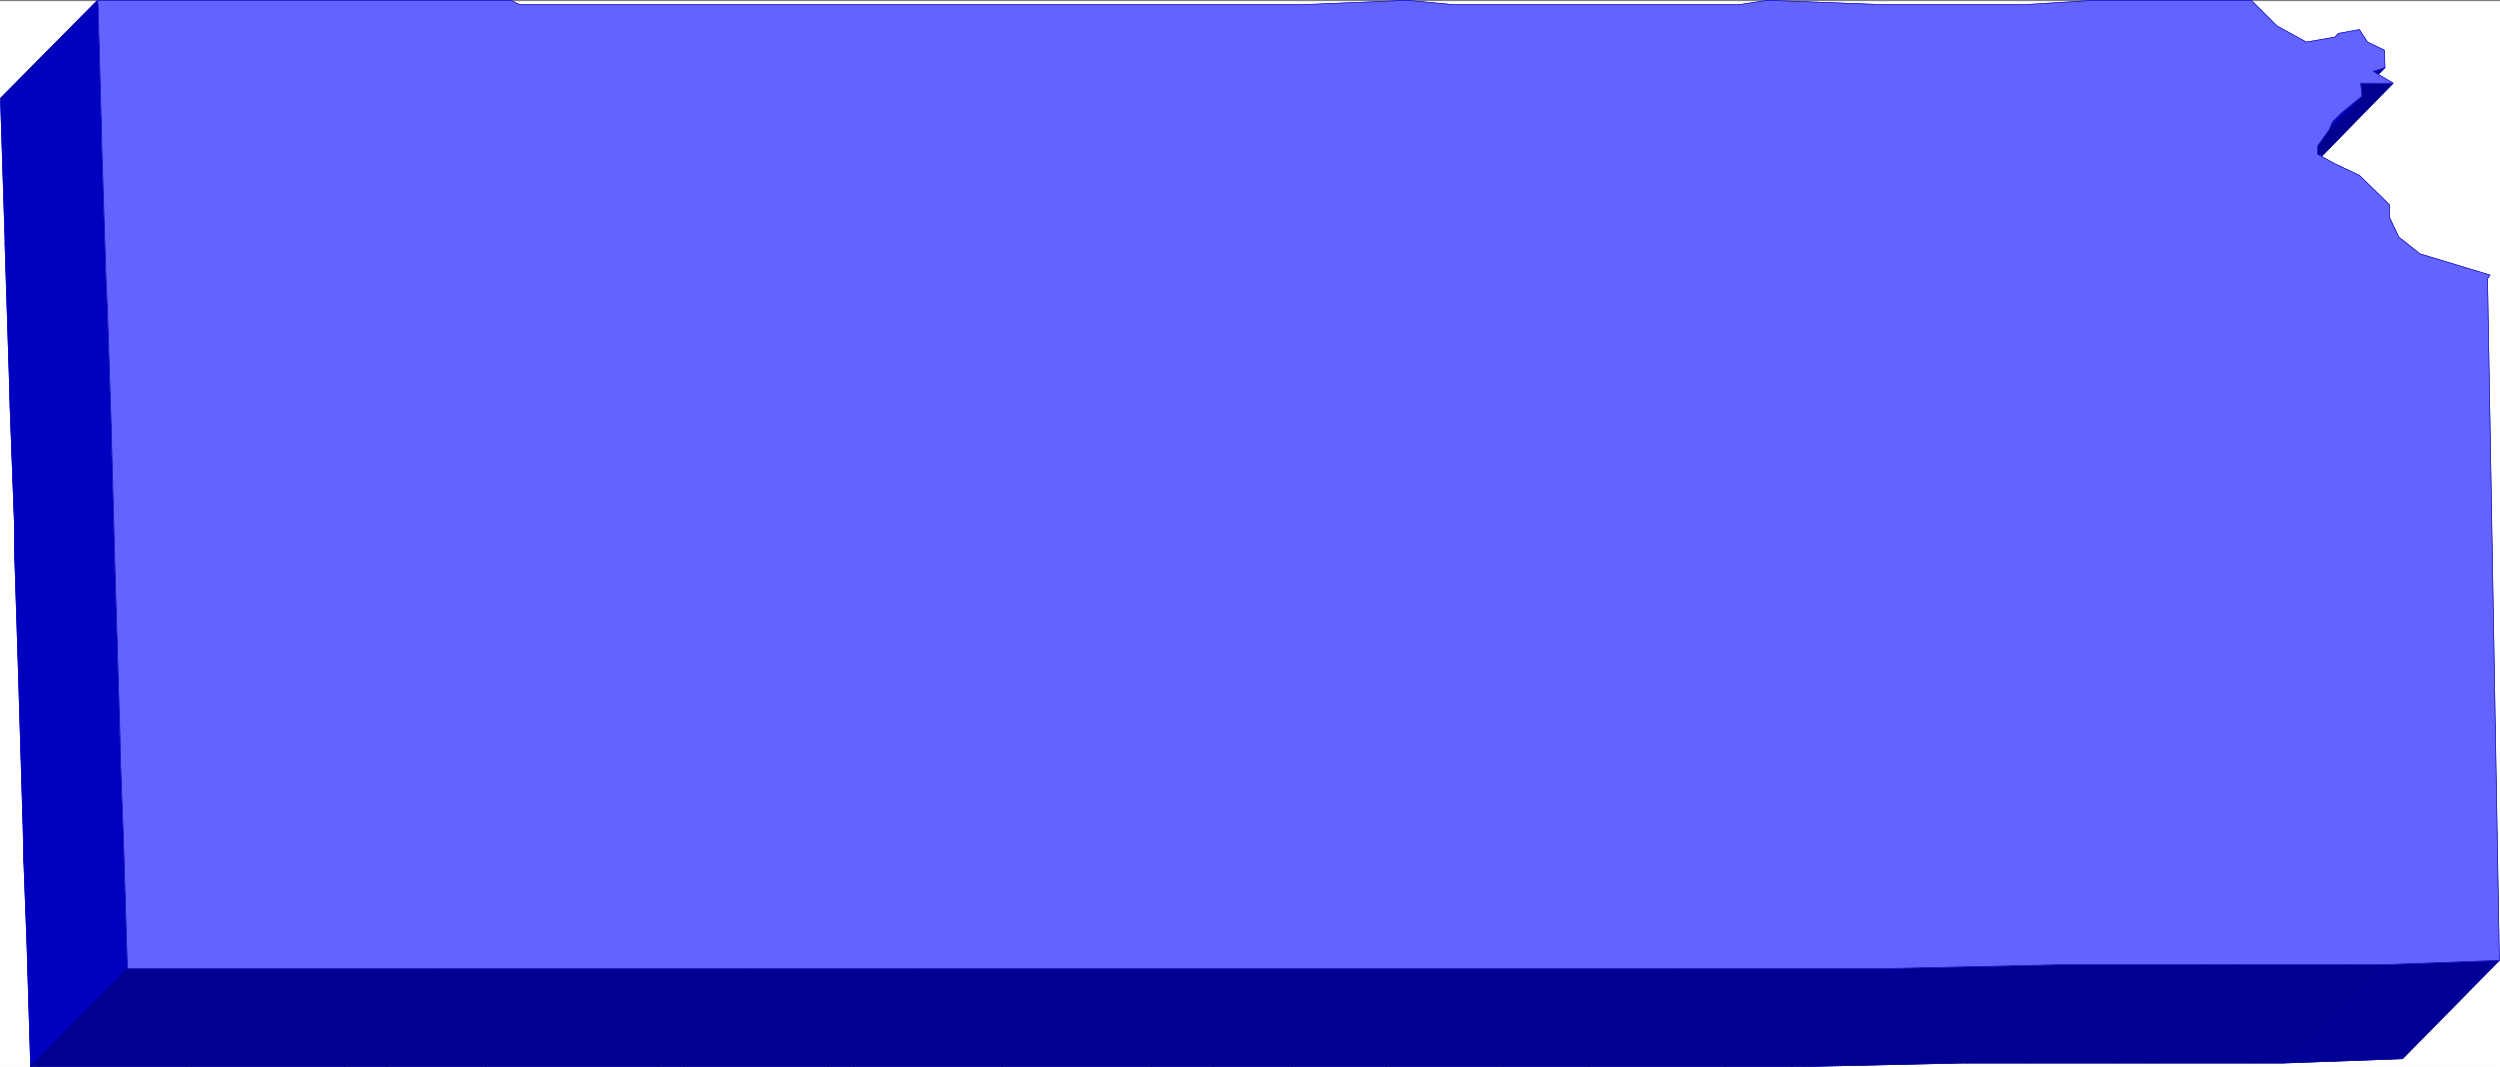 <svg width="3996.021" height="1705.256" viewBox="0 0 2997.016 1278.942" xmlns="http://www.w3.org/2000/svg"><rect x="0" y="0" width="2997.016" height="1278.942" fill="#808080" stroke="none"/><defs><clipPath id="a"><path d="M0 0h2998v1277.34H0Zm0 0"/></clipPath><clipPath id="b"><path d="M0 0h2997v1277.34H0Zm0 0"/></clipPath><clipPath id="c"><path d="M2147 1154h320v123.34h-320zm0 0"/></clipPath><clipPath id="d"><path d="M2146 1154h322v123.34h-322zm0 0"/></clipPath><clipPath id="e"><path d="M2067 1159h197v118.34h-197zm0 0"/></clipPath><clipPath id="f"><path d="M2067 1158h198v119.34h-198zm0 0"/></clipPath><clipPath id="g"><path d="M1903 1159h282v118.34h-282zm0 0"/></clipPath><clipPath id="h"><path d="M1903 1158h283v119.34h-283zm0 0"/></clipPath><clipPath id="i"><path d="M1794 1159h227v118.34h-227zm0 0"/></clipPath><clipPath id="j"><path d="M1793 1158h229v119.34h-229zm0 0"/></clipPath><clipPath id="k"><path d="M1661 1159h251v118.34h-251zm0 0"/></clipPath><clipPath id="l"><path d="M1660 1158h252v119.34h-252zm0 0"/></clipPath><clipPath id="m"><path d="M1547 1159h231v118.34h-231zm0 0"/></clipPath><clipPath id="n"><path d="M1547 1158h232v119.34h-232zm0 0"/></clipPath><clipPath id="o"><path d="M1453 1159h212v118.34h-212zm0 0"/></clipPath><clipPath id="p"><path d="M1453 1158h212v119.34h-212zm0 0"/></clipPath><clipPath id="q"><path d="M1379 1159h191v118.34h-191zm0 0"/></clipPath><clipPath id="r"><path d="M1378 1158h193v119.34h-193zm0 0"/></clipPath><clipPath id="s"><path d="M1201 1159h296v118.34h-296zm0 0"/></clipPath><clipPath id="t"><path d="M1200 1158h297v119.34h-297zm0 0"/></clipPath><clipPath id="u"><path d="M1023 1159h295v118.34h-295zm0 0"/></clipPath><clipPath id="v"><path d="M1022 1158h296v119.34h-296zm0 0"/></clipPath><clipPath id="w"><path d="M992 1159h148v118.34H992Zm0 0"/></clipPath><clipPath id="x"><path d="M991 1158h150v119.34H991Zm0 0"/></clipPath><clipPath id="y"><path d="M819 1159h290v118.34H819Zm0 0"/></clipPath><clipPath id="z"><path d="M819 1158h291v119.34H819Zm0 0"/></clipPath><clipPath id="A"><path d="M789 1159h147v118.34H789Zm0 0"/></clipPath><clipPath id="B"><path d="M789 1158h148v119.34H789Zm0 0"/></clipPath><clipPath id="C"><path d="M582 1159h324v118.34H582Zm0 0"/></clipPath><clipPath id="D"><path d="M581 1158h326v119.34H581Zm0 0"/></clipPath><clipPath id="E"><path d="M463 1159h236v118.34H463Zm0 0"/></clipPath><clipPath id="F"><path d="M462 1158h237v119.34H462Zm0 0"/></clipPath><clipPath id="G"><path d="M412 1159h168v118.34H412Zm0 0"/></clipPath><clipPath id="H"><path d="M412 1158h168v119.34H412Zm0 0"/></clipPath><clipPath id="I"><path d="M224 1159h305v118.34H224Zm0 0"/></clipPath><clipPath id="J"><path d="M223 1158h307v119.34H223Zm0 0"/></clipPath><clipPath id="K"><path d="M32 1011h121v266.34H32Zm0 0"/></clipPath><clipPath id="L"><path d="M31 1010h123v267.34H31Zm0 0"/></clipPath><clipPath id="M"><path d="M45 1159h296v118.34H45Zm0 0"/></clipPath><clipPath id="N"><path d="M45 1158h296v119.34H45Zm0 0"/></clipPath><clipPath id="O"><path d="M36 1159h127v118.34H36Zm0 0"/></clipPath><clipPath id="P"><path d="M36 1158h128v119.34H36Zm0 0"/></clipPath></defs><g clip-path="url(#a)" transform="translate(0 1.602)"><path style="fill:#fff;fill-opacity:1;fill-rule:nonzero;stroke:none" d="M0 1277.34h2997.016V-1.23H0Zm0 0"/></g><g clip-path="url(#b)" transform="translate(0 1.602)"><path style="fill:#fff;fill-opacity:1;fill-rule:evenodd;stroke:#fff;stroke-width:.19;stroke-linecap:square;stroke-linejoin:bevel;stroke-miterlimit:10;stroke-opacity:1" d="M.19 0h766.12v327H.19Zm0 0" transform="matrix(3.91 0 0 -3.91 0 1277.34)"/></g><path style="fill:#0000dc;fill-opacity:1;fill-rule:evenodd;stroke:#0000dc;stroke-width:.19;stroke-linecap:square;stroke-linejoin:bevel;stroke-miterlimit:10;stroke-opacity:1" d="m717.06 316.88-1.15-1.15-29.7-30.37.96 1.15zm0 0" transform="matrix(3.91 0 0 -3.91 0 1278.942)"/><path style="fill:none;stroke:#0000dc;stroke-width:.19;stroke-linecap:square;stroke-linejoin:bevel;stroke-miterlimit:10;stroke-opacity:1" d="m717.06 316.88-1.15-1.15-29.7-30.37.96 1.15zm0 0" transform="matrix(3.91 0 0 -3.91 0 1278.942)"/><path style="fill:#0000a3;fill-opacity:1;fill-rule:evenodd;stroke:#0000a3;stroke-width:.19;stroke-linecap:square;stroke-linejoin:bevel;stroke-miterlimit:10;stroke-opacity:1" d="m727.6 305.23 3.64 1.14-29.7-29.99-3.64-1.14zm0 0" transform="matrix(3.91 0 0 -3.91 0 1278.942)"/><path style="fill:none;stroke:#0000a3;stroke-width:.19;stroke-linecap:square;stroke-linejoin:bevel;stroke-miterlimit:10;stroke-opacity:1" d="m727.6 305.23 3.64 1.14-29.7-29.99-3.64-1.14zm0 0" transform="matrix(3.91 0 0 -3.91 0 1278.942)"/><path style="fill:#000091;fill-opacity:1;fill-rule:evenodd;stroke:#000091;stroke-width:.19;stroke-linecap:square;stroke-linejoin:bevel;stroke-miterlimit:10;stroke-opacity:1" d="M723.77 301.6h9.96l-29.7-30.37h-9.96zm0 0" transform="matrix(3.91 0 0 -3.91 0 1278.942)"/><path style="fill:none;stroke:#000091;stroke-width:.19;stroke-linecap:square;stroke-linejoin:bevel;stroke-miterlimit:10;stroke-opacity:1" d="M723.77 301.6h9.96l-29.7-30.37h-9.96zm0 0" transform="matrix(3.91 0 0 -3.91 0 1278.942)"/><path style="fill:#0202b3;fill-opacity:1;fill-rule:evenodd;stroke:#0202b3;stroke-width:.19;stroke-linecap:square;stroke-linejoin:bevel;stroke-miterlimit:10;stroke-opacity:1" d="m717.83 292.43 6.32 5.16-29.89-29.99-6.13-5.16zm0 0" transform="matrix(3.91 0 0 -3.91 0 1278.942)"/><path style="fill:none;stroke:#0202b3;stroke-width:.19;stroke-linecap:square;stroke-linejoin:bevel;stroke-miterlimit:10;stroke-opacity:1" d="m717.83 292.43 6.32 5.16-29.89-29.99-6.13-5.16zm0 0" transform="matrix(3.91 0 0 -3.91 0 1278.942)"/><path style="fill:#000097;fill-opacity:1;fill-rule:evenodd;stroke:#000097;stroke-width:.19;stroke-linecap:square;stroke-linejoin:bevel;stroke-miterlimit:10;stroke-opacity:1" d="m729.71 31.32 36.6 1.34-29.7-30.18-36.8-1.33Zm0 0" transform="matrix(3.91 0 0 -3.91 0 1278.942)"/><path style="fill:none;stroke:#000097;stroke-width:.19;stroke-linecap:square;stroke-linejoin:bevel;stroke-miterlimit:10;stroke-opacity:1" d="m729.71 31.32 36.6 1.34-29.7-30.18-36.8-1.33Zm0 0" transform="matrix(3.91 0 0 -3.91 0 1278.942)"/><path style="fill:#000091;fill-opacity:1;fill-rule:evenodd;stroke:#000091;stroke-width:.19;stroke-linecap:square;stroke-linejoin:bevel;stroke-miterlimit:10;stroke-opacity:1" d="M720.7 31.32h9.01l-29.9-30.17H691zm0 0" transform="matrix(3.91 0 0 -3.91 0 1278.942)"/><path style="fill:none;stroke:#000091;stroke-width:.19;stroke-linecap:square;stroke-linejoin:bevel;stroke-miterlimit:10;stroke-opacity:1" d="M720.7 31.32h9.01l-29.9-30.17H691zm0 0" transform="matrix(3.91 0 0 -3.91 0 1278.942)"/><path style="fill:#000091;fill-opacity:1;fill-rule:evenodd;stroke:#000091;stroke-width:.19;stroke-linecap:square;stroke-linejoin:bevel;stroke-miterlimit:10;stroke-opacity:1" d="M687.74 31.32h32.96L691 1.15h-32.96zm0 0" transform="matrix(3.91 0 0 -3.91 0 1278.942)"/><path style="fill:none;stroke:#000091;stroke-width:.19;stroke-linecap:square;stroke-linejoin:bevel;stroke-miterlimit:10;stroke-opacity:1" d="M687.74 31.32h32.96L691 1.15h-32.96zm0 0" transform="matrix(3.91 0 0 -3.91 0 1278.942)"/><path style="fill:#000091;fill-opacity:1;fill-rule:evenodd;stroke:#000091;stroke-width:.19;stroke-linecap:square;stroke-linejoin:bevel;stroke-miterlimit:10;stroke-opacity:1" d="M677.59 31.32h10.15l-29.7-30.17h-10.35zm0 0" transform="matrix(3.91 0 0 -3.91 0 1278.942)"/><path style="fill:none;stroke:#000091;stroke-width:.19;stroke-linecap:square;stroke-linejoin:bevel;stroke-miterlimit:10;stroke-opacity:1" d="M677.59 31.32h10.15l-29.7-30.17h-10.35zm0 0" transform="matrix(3.91 0 0 -3.91 0 1278.942)"/><path style="fill:#000091;fill-opacity:1;fill-rule:evenodd;stroke:#000091;stroke-width:.19;stroke-linecap:square;stroke-linejoin:bevel;stroke-miterlimit:10;stroke-opacity:1" d="M651.14 31.32h26.45l-29.9-30.17h-26.25zm0 0" transform="matrix(3.91 0 0 -3.91 0 1278.942)"/><path style="fill:none;stroke:#000091;stroke-width:.19;stroke-linecap:square;stroke-linejoin:bevel;stroke-miterlimit:10;stroke-opacity:1" d="M651.14 31.32h26.45l-29.9-30.17h-26.25zm0 0" transform="matrix(3.91 0 0 -3.91 0 1278.942)"/><path style="fill:#000091;fill-opacity:1;fill-rule:evenodd;stroke:#000091;stroke-width:.19;stroke-linecap:square;stroke-linejoin:bevel;stroke-miterlimit:10;stroke-opacity:1" d="M633.32 31.32h17.82l-29.7-30.17h-18.2zm0 0" transform="matrix(3.91 0 0 -3.91 0 1278.942)"/><path style="fill:none;stroke:#000091;stroke-width:.19;stroke-linecap:square;stroke-linejoin:bevel;stroke-miterlimit:10;stroke-opacity:1" d="M633.32 31.32h17.82l-29.7-30.17h-18.2zm0 0" transform="matrix(3.91 0 0 -3.91 0 1278.942)"/><path style="fill:#000091;fill-opacity:1;fill-rule:evenodd;stroke:#000091;stroke-width:.19;stroke-linecap:square;stroke-linejoin:bevel;stroke-miterlimit:10;stroke-opacity:1" d="M630.83 31.32h2.49L603.24 1.15h-2.11zm0 0" transform="matrix(3.91 0 0 -3.91 0 1278.942)"/><path style="fill:none;stroke:#000091;stroke-width:.19;stroke-linecap:square;stroke-linejoin:bevel;stroke-miterlimit:10;stroke-opacity:1" d="M630.83 31.32h2.49L603.24 1.15h-2.11zm0 0" transform="matrix(3.91 0 0 -3.91 0 1278.942)"/><g clip-path="url(#c)" transform="translate(0 1.602)"><path style="fill:#000091;fill-opacity:1;fill-rule:evenodd;stroke:none" d="m2263.5 1159.336 203.047-4.457-116.129 117.965-203.047 4.496zm0 0"/></g><g clip-path="url(#d)" transform="translate(0 1.602)"><path style="fill:none;stroke:#000091;stroke-width:.19;stroke-linecap:square;stroke-linejoin:bevel;stroke-miterlimit:10;stroke-opacity:1" d="m578.9 30.18 51.93 1.14-29.7-30.17L549.2 0Zm0 0" transform="matrix(3.91 0 0 -3.91 0 1277.34)"/><path style="fill:none;stroke:#000091;stroke-width:.19;stroke-linecap:square;stroke-linejoin:bevel;stroke-miterlimit:10;stroke-opacity:1" d="m578.9 30.18 51.93 1.14-29.7-30.17L549.2 0Zm0 0" transform="matrix(3.91 0 0 -3.91 0 1277.34)"/></g><g clip-path="url(#e)" transform="translate(0 1.602)"><path style="fill:#000091;fill-opacity:1;fill-rule:evenodd;stroke:none" d="M2184.828 1159.336h78.672l-116.129 118.004h-79.45zm0 0"/></g><g clip-path="url(#f)" transform="translate(0 1.602)"><path style="fill:none;stroke:#000091;stroke-width:.19;stroke-linecap:square;stroke-linejoin:bevel;stroke-miterlimit:10;stroke-opacity:1" d="M558.78 30.18h20.12L549.2 0h-20.32zm0 0" transform="matrix(3.91 0 0 -3.91 0 1277.34)"/><path style="fill:none;stroke:#000091;stroke-width:.19;stroke-linecap:square;stroke-linejoin:bevel;stroke-miterlimit:10;stroke-opacity:1" d="M558.78 30.18h20.12L549.2 0h-20.32zm0 0" transform="matrix(3.91 0 0 -3.91 0 1277.34)"/></g><g clip-path="url(#g)" transform="translate(0 1.602)"><path style="fill:#000091;fill-opacity:1;fill-rule:evenodd;stroke:none" d="M2020.727 1159.336h164.101l-116.906 118.004h-164.067zm0 0"/></g><g clip-path="url(#h)" transform="translate(0 1.602)"><path style="fill:none;stroke:#000091;stroke-width:.19;stroke-linecap:square;stroke-linejoin:bevel;stroke-miterlimit:10;stroke-opacity:1" d="M516.81 30.18h41.97L528.88 0h-41.96zm0 0" transform="matrix(3.91 0 0 -3.91 0 1277.34)"/><path style="fill:none;stroke:#000091;stroke-width:.19;stroke-linecap:square;stroke-linejoin:bevel;stroke-miterlimit:10;stroke-opacity:1" d="M516.81 30.18h41.97L528.88 0h-41.96zm0 0" transform="matrix(3.91 0 0 -3.91 0 1277.34)"/></g><g clip-path="url(#i)" transform="translate(0 1.602)"><path style="fill:#000091;fill-opacity:1;fill-rule:evenodd;stroke:none" d="M1911.363 1159.336h109.364l-116.872 118.004h-109.398Zm0 0"/></g><g clip-path="url(#j)" transform="translate(0 1.602)"><path style="fill:none;stroke:#000091;stroke-width:.19;stroke-linecap:square;stroke-linejoin:bevel;stroke-miterlimit:10;stroke-opacity:1" d="M488.84 30.18h27.97L486.92 0h-27.98zm0 0" transform="matrix(3.91 0 0 -3.91 0 1277.34)"/><path style="fill:none;stroke:#000091;stroke-width:.19;stroke-linecap:square;stroke-linejoin:bevel;stroke-miterlimit:10;stroke-opacity:1" d="M488.84 30.18h27.97L486.92 0h-27.98zm0 0" transform="matrix(3.91 0 0 -3.91 0 1277.34)"/></g><g clip-path="url(#k)" transform="translate(0 1.602)"><path style="fill:#000091;fill-opacity:1;fill-rule:evenodd;stroke:none" d="M1777.996 1159.336h133.367l-116.906 118.004h-133.371zm0 0"/></g><g clip-path="url(#l)" transform="translate(0 1.602)"><path style="fill:none;stroke:#000091;stroke-width:.19;stroke-linecap:square;stroke-linejoin:bevel;stroke-miterlimit:10;stroke-opacity:1" d="M454.73 30.18h34.11L458.94 0h-34.11zm0 0" transform="matrix(3.91 0 0 -3.91 0 1277.34)"/><path style="fill:none;stroke:#000091;stroke-width:.19;stroke-linecap:square;stroke-linejoin:bevel;stroke-miterlimit:10;stroke-opacity:1" d="M454.73 30.18h34.11L458.94 0h-34.11zm0 0" transform="matrix(3.91 0 0 -3.91 0 1277.34)"/></g><g clip-path="url(#m)" transform="translate(0 1.602)"><path style="fill:#000091;fill-opacity:1;fill-rule:evenodd;stroke:none" d="M1664.098 1159.336h113.898l-116.91 118.004h-113.117zm0 0"/></g><g clip-path="url(#n)" transform="translate(0 1.602)"><path style="fill:none;stroke:#000091;stroke-width:.19;stroke-linecap:square;stroke-linejoin:bevel;stroke-miterlimit:10;stroke-opacity:1" d="M425.6 30.18h29.13L424.83 0H395.9zm0 0" transform="matrix(3.91 0 0 -3.91 0 1277.34)"/><path style="fill:none;stroke:#000091;stroke-width:.19;stroke-linecap:square;stroke-linejoin:bevel;stroke-miterlimit:10;stroke-opacity:1" d="M425.6 30.18h29.13L424.83 0H395.9zm0 0" transform="matrix(3.91 0 0 -3.91 0 1277.34)"/></g><g clip-path="url(#o)" transform="translate(0 1.602)"><path style="fill:#000091;fill-opacity:1;fill-rule:evenodd;stroke:none" d="M1569.668 1159.336h94.43l-116.13 118.004h-94.425zm0 0"/></g><g clip-path="url(#p)" transform="translate(0 1.602)"><path style="fill:none;stroke:#000091;stroke-width:.19;stroke-linecap:square;stroke-linejoin:bevel;stroke-miterlimit:10;stroke-opacity:1" d="M401.45 30.18h24.15L395.9 0h-24.15zm0 0" transform="matrix(3.91 0 0 -3.91 0 1277.34)"/><path style="fill:none;stroke:#000091;stroke-width:.19;stroke-linecap:square;stroke-linejoin:bevel;stroke-miterlimit:10;stroke-opacity:1" d="M401.45 30.18h24.15L395.9 0h-24.15zm0 0" transform="matrix(3.91 0 0 -3.91 0 1277.34)"/></g><g clip-path="url(#q)" transform="translate(0 1.602)"><path style="fill:#000091;fill-opacity:1;fill-rule:evenodd;stroke:none" d="M1496.277 1159.336h73.391l-116.125 118.004h-74.172zm0 0"/></g><g clip-path="url(#r)" transform="translate(0 1.602)"><path style="fill:none;stroke:#000091;stroke-width:.19;stroke-linecap:square;stroke-linejoin:bevel;stroke-miterlimit:10;stroke-opacity:1" d="M382.68 30.18h18.77L371.75 0h-18.97zm0 0" transform="matrix(3.91 0 0 -3.91 0 1277.34)"/><path style="fill:none;stroke:#000091;stroke-width:.19;stroke-linecap:square;stroke-linejoin:bevel;stroke-miterlimit:10;stroke-opacity:1" d="M382.68 30.18h18.77L371.75 0h-18.97zm0 0" transform="matrix(3.91 0 0 -3.91 0 1277.34)"/></g><g clip-path="url(#s)" transform="translate(0 1.602)"><path style="fill:#000091;fill-opacity:1;fill-rule:evenodd;stroke:none" d="M1317.2 1159.336h179.077l-116.906 118.004h-178.336zm0 0"/></g><g clip-path="url(#t)" transform="translate(0 1.602)"><path style="fill:none;stroke:#000091;stroke-width:.19;stroke-linecap:square;stroke-linejoin:bevel;stroke-miterlimit:10;stroke-opacity:1" d="M336.88 30.18h45.8L352.78 0h-45.61zm0 0" transform="matrix(3.91 0 0 -3.91 0 1277.34)"/><path style="fill:none;stroke:#000091;stroke-width:.19;stroke-linecap:square;stroke-linejoin:bevel;stroke-miterlimit:10;stroke-opacity:1" d="M336.88 30.18h45.8L352.78 0h-45.61zm0 0" transform="matrix(3.91 0 0 -3.91 0 1277.34)"/></g><path style="fill:#0202b3;fill-opacity:1;fill-rule:evenodd;stroke:#0202b3;stroke-width:.19;stroke-linecap:square;stroke-linejoin:bevel;stroke-miterlimit:10;stroke-opacity:1" d="m29.89 327 .2-1.34-29.9-30.18v1.53zm0 0" transform="matrix(3.91 0 0 -3.91 0 1278.942)"/><path style="fill:none;stroke:#0202b3;stroke-width:.19;stroke-linecap:square;stroke-linejoin:bevel;stroke-miterlimit:10;stroke-opacity:1" d="m29.89 327 .2-1.34-29.9-30.18v1.53zm0 0" transform="matrix(3.91 0 0 -3.91 0 1278.942)"/><path style="fill:#0000bf;fill-opacity:1;fill-rule:evenodd;stroke:#0000bf;stroke-width:.19;stroke-linecap:square;stroke-linejoin:bevel;stroke-miterlimit:10;stroke-opacity:1" d="m30.09 325.66 1.14-41.83-29.7-30.18-1.34 41.83Zm0 0" transform="matrix(3.91 0 0 -3.91 0 1278.942)"/><path style="fill:none;stroke:#0000bf;stroke-width:.19;stroke-linecap:square;stroke-linejoin:bevel;stroke-miterlimit:10;stroke-opacity:1" d="m30.09 325.66 1.14-41.83-29.7-30.18-1.34 41.83Zm0 0" transform="matrix(3.91 0 0 -3.91 0 1278.942)"/><g clip-path="url(#u)" transform="translate(0 1.602)"><path style="fill:#000091;fill-opacity:1;fill-rule:evenodd;stroke:none" d="M1139.61 1159.336h177.59l-116.165 118.004H1023.48zm0 0"/></g><g clip-path="url(#v)" transform="translate(0 1.602)"><path style="fill:none;stroke:#000091;stroke-width:.19;stroke-linecap:square;stroke-linejoin:bevel;stroke-miterlimit:10;stroke-opacity:1" d="M291.46 30.18h45.42L307.17 0h-45.41zm0 0" transform="matrix(3.91 0 0 -3.91 0 1277.34)"/><path style="fill:none;stroke:#000091;stroke-width:.19;stroke-linecap:square;stroke-linejoin:bevel;stroke-miterlimit:10;stroke-opacity:1" d="M291.46 30.18h45.42L307.17 0h-45.41zm0 0" transform="matrix(3.91 0 0 -3.91 0 1277.34)"/></g><path style="fill:#0000bf;fill-opacity:1;fill-rule:evenodd;stroke:#0000bf;stroke-width:.19;stroke-linecap:square;stroke-linejoin:bevel;stroke-miterlimit:10;stroke-opacity:1" d="M31.23 283.83v-1.53l-29.7-29.98v1.33zm0 0" transform="matrix(3.91 0 0 -3.91 0 1278.942)"/><path style="fill:none;stroke:#0000bf;stroke-width:.19;stroke-linecap:square;stroke-linejoin:bevel;stroke-miterlimit:10;stroke-opacity:1" d="M31.23 283.83v-1.53l-29.7-29.98v1.33zm0 0" transform="matrix(3.91 0 0 -3.91 0 1278.942)"/><path style="fill:#0000bf;fill-opacity:1;fill-rule:evenodd;stroke:#0000bf;stroke-width:.19;stroke-linecap:square;stroke-linejoin:bevel;stroke-miterlimit:10;stroke-opacity:1" d="m31.23 282.3 1.35-42.02-29.71-30.17-1.34 42.21Zm0 0" transform="matrix(3.91 0 0 -3.91 0 1278.942)"/><path style="fill:none;stroke:#0000bf;stroke-width:.19;stroke-linecap:square;stroke-linejoin:bevel;stroke-miterlimit:10;stroke-opacity:1" d="m31.23 282.3 1.35-42.02-29.71-30.17-1.34 42.21Zm0 0" transform="matrix(3.91 0 0 -3.91 0 1278.942)"/><g clip-path="url(#w)" transform="translate(0 1.602)"><path style="fill:#000091;fill-opacity:1;fill-rule:evenodd;stroke:none" d="M1108.875 1159.336h30.734l-116.128 118.004h-31.473zm0 0"/></g><g clip-path="url(#x)" transform="translate(0 1.602)"><path style="fill:none;stroke:#000091;stroke-width:.19;stroke-linecap:square;stroke-linejoin:bevel;stroke-miterlimit:10;stroke-opacity:1" d="M283.6 30.18h7.86L261.76 0h-8.05zm0 0" transform="matrix(3.91 0 0 -3.91 0 1277.34)"/><path style="fill:none;stroke:#000091;stroke-width:.19;stroke-linecap:square;stroke-linejoin:bevel;stroke-miterlimit:10;stroke-opacity:1" d="M283.6 30.18h7.86L261.76 0h-8.05zm0 0" transform="matrix(3.91 0 0 -3.91 0 1277.34)"/></g><path style="fill:#0000bf;fill-opacity:1;fill-rule:evenodd;stroke:#0000bf;stroke-width:.19;stroke-linecap:square;stroke-linejoin:bevel;stroke-miterlimit:10;stroke-opacity:1" d="m32.58 240.28.38-7.64-29.89-30.18-.2 7.65zm0 0" transform="matrix(3.91 0 0 -3.91 0 1278.942)"/><path style="fill:none;stroke:#0000bf;stroke-width:.19;stroke-linecap:square;stroke-linejoin:bevel;stroke-miterlimit:10;stroke-opacity:1" d="m32.58 240.28.38-7.64-29.89-30.18-.2 7.65zm0 0" transform="matrix(3.91 0 0 -3.91 0 1278.942)"/><g clip-path="url(#y)" transform="translate(0 1.602)"><path style="fill:#000091;fill-opacity:1;fill-rule:evenodd;stroke:none" d="M935.82 1159.336h173.055L992.008 1277.34H819.69zm0 0"/></g><g clip-path="url(#z)" transform="translate(0 1.602)"><path style="fill:none;stroke:#000091;stroke-width:.19;stroke-linecap:square;stroke-linejoin:bevel;stroke-miterlimit:10;stroke-opacity:1" d="M239.34 30.18h44.26L253.71 0h-44.07zm0 0" transform="matrix(3.91 0 0 -3.91 0 1277.34)"/><path style="fill:none;stroke:#000091;stroke-width:.19;stroke-linecap:square;stroke-linejoin:bevel;stroke-miterlimit:10;stroke-opacity:1" d="M239.34 30.18h44.26L253.71 0h-44.07zm0 0" transform="matrix(3.91 0 0 -3.91 0 1277.34)"/></g><path style="fill:#0000bf;fill-opacity:1;fill-rule:evenodd;stroke:#0000bf;stroke-width:.19;stroke-linecap:square;stroke-linejoin:bevel;stroke-miterlimit:10;stroke-opacity:1" d="m32.96 232.64 1.15-35.71-29.7-30.37-1.34 35.9Zm0 0" transform="matrix(3.91 0 0 -3.91 0 1278.942)"/><path style="fill:none;stroke:#0000bf;stroke-width:.19;stroke-linecap:square;stroke-linejoin:bevel;stroke-miterlimit:10;stroke-opacity:1" d="m32.96 232.64 1.15-35.71-29.7-30.37-1.34 35.9Zm0 0" transform="matrix(3.91 0 0 -3.91 0 1278.942)"/><g clip-path="url(#A)" transform="translate(0 1.602)"><path style="fill:#000091;fill-opacity:1;fill-rule:evenodd;stroke:none" d="M905.828 1159.336h29.992L819.691 1277.34h-29.988zm0 0"/></g><g clip-path="url(#B)" transform="translate(0 1.602)"><path style="fill:none;stroke:#000091;stroke-width:.19;stroke-linecap:square;stroke-linejoin:bevel;stroke-miterlimit:10;stroke-opacity:1" d="M231.67 30.18h7.67L209.64 0h-7.67zm0 0" transform="matrix(3.91 0 0 -3.91 0 1277.34)"/><path style="fill:none;stroke:#000091;stroke-width:.19;stroke-linecap:square;stroke-linejoin:bevel;stroke-miterlimit:10;stroke-opacity:1" d="M231.67 30.18h7.67L209.64 0h-7.67zm0 0" transform="matrix(3.91 0 0 -3.91 0 1277.34)"/></g><path style="fill:#0000bf;fill-opacity:1;fill-rule:evenodd;stroke:#0000bf;stroke-width:.19;stroke-linecap:square;stroke-linejoin:bevel;stroke-miterlimit:10;stroke-opacity:1" d="m34.11 196.93.19-7.64-29.89-30.18v7.45zm0 0" transform="matrix(3.91 0 0 -3.91 0 1278.942)"/><path style="fill:none;stroke:#0000bf;stroke-width:.19;stroke-linecap:square;stroke-linejoin:bevel;stroke-miterlimit:10;stroke-opacity:1" d="m34.11 196.93.19-7.64-29.89-30.18v7.45zm0 0" transform="matrix(3.91 0 0 -3.91 0 1278.942)"/><path style="fill:#0000bf;fill-opacity:1;fill-rule:evenodd;stroke:#0000bf;stroke-width:.19;stroke-linecap:square;stroke-linejoin:bevel;stroke-miterlimit:10;stroke-opacity:1" d="m34.3 189.29.96-35.72-29.7-30.18-1.15 35.72Zm0 0" transform="matrix(3.91 0 0 -3.91 0 1278.942)"/><path style="fill:none;stroke:#0000bf;stroke-width:.19;stroke-linecap:square;stroke-linejoin:bevel;stroke-miterlimit:10;stroke-opacity:1" d="m34.3 189.29.96-35.72-29.7-30.18-1.15 35.72Zm0 0" transform="matrix(3.91 0 0 -3.91 0 1278.942)"/><g clip-path="url(#C)" transform="translate(0 1.602)"><path style="fill:#000091;fill-opacity:1;fill-rule:evenodd;stroke:none" d="M698.285 1159.336h207.543L789.703 1277.34H582.16Zm0 0"/></g><g clip-path="url(#D)" transform="translate(0 1.602)"><path style="fill:none;stroke:#000091;stroke-width:.19;stroke-linecap:square;stroke-linejoin:bevel;stroke-miterlimit:10;stroke-opacity:1" d="M178.59 30.18h53.08L201.97 0h-53.08zm0 0" transform="matrix(3.91 0 0 -3.91 0 1277.34)"/><path style="fill:none;stroke:#000091;stroke-width:.19;stroke-linecap:square;stroke-linejoin:bevel;stroke-miterlimit:10;stroke-opacity:1" d="M178.59 30.18h53.08L201.97 0h-53.08zm0 0" transform="matrix(3.91 0 0 -3.91 0 1277.34)"/></g><path style="fill:#0000bf;fill-opacity:1;fill-rule:evenodd;stroke:#0000bf;stroke-width:.19;stroke-linecap:square;stroke-linejoin:bevel;stroke-miterlimit:10;stroke-opacity:1" d="m35.26 153.57 1.53-51-29.7-30.18-1.53 51Zm0 0" transform="matrix(3.91 0 0 -3.91 0 1278.942)"/><path style="fill:none;stroke:#0000bf;stroke-width:.19;stroke-linecap:square;stroke-linejoin:bevel;stroke-miterlimit:10;stroke-opacity:1" d="m35.26 153.57 1.53-51-29.7-30.18-1.53 51Zm0 0" transform="matrix(3.91 0 0 -3.91 0 1278.942)"/><g clip-path="url(#E)" transform="translate(0 1.602)"><path style="fill:#000091;fill-opacity:1;fill-rule:evenodd;stroke:none" d="M579.188 1159.336h119.097L582.16 1277.34H463.023Zm0 0"/></g><g clip-path="url(#F)" transform="translate(0 1.602)"><path style="fill:none;stroke:#000091;stroke-width:.19;stroke-linecap:square;stroke-linejoin:bevel;stroke-miterlimit:10;stroke-opacity:1" d="M148.13 30.18h30.46L148.89 0h-30.47zm0 0" transform="matrix(3.91 0 0 -3.91 0 1277.34)"/><path style="fill:none;stroke:#000091;stroke-width:.19;stroke-linecap:square;stroke-linejoin:bevel;stroke-miterlimit:10;stroke-opacity:1" d="M148.13 30.18h30.46L148.89 0h-30.47zm0 0" transform="matrix(3.91 0 0 -3.91 0 1277.34)"/></g><g clip-path="url(#G)" transform="translate(0 1.602)"><path style="fill:#000091;fill-opacity:1;fill-rule:evenodd;stroke:none" d="M528.984 1159.336h50.203L463.024 1277.34h-50.168zm0 0"/></g><g clip-path="url(#H)" transform="translate(0 1.602)"><path style="fill:none;stroke:#000091;stroke-width:.19;stroke-linecap:square;stroke-linejoin:bevel;stroke-miterlimit:10;stroke-opacity:1" d="M135.29 30.18h12.84L118.42 0h-12.83zm0 0" transform="matrix(3.91 0 0 -3.91 0 1277.34)"/><path style="fill:none;stroke:#000091;stroke-width:.19;stroke-linecap:square;stroke-linejoin:bevel;stroke-miterlimit:10;stroke-opacity:1" d="M135.29 30.18h12.84L118.42 0h-12.83zm0 0" transform="matrix(3.91 0 0 -3.91 0 1277.34)"/></g><path style="fill:#0000bf;fill-opacity:1;fill-rule:evenodd;stroke:#0000bf;stroke-width:.19;stroke-linecap:square;stroke-linejoin:bevel;stroke-miterlimit:10;stroke-opacity:1" d="m36.79 102.57.19-8.79-29.7-30.37-.19 8.98Zm0 0" transform="matrix(3.91 0 0 -3.91 0 1278.942)"/><path style="fill:none;stroke:#0000bf;stroke-width:.19;stroke-linecap:square;stroke-linejoin:bevel;stroke-miterlimit:10;stroke-opacity:1" d="m36.79 102.57.19-8.79-29.7-30.37-.19 8.98Zm0 0" transform="matrix(3.91 0 0 -3.91 0 1278.942)"/><path style="fill:#0000bf;fill-opacity:1;fill-rule:evenodd;stroke:#0000bf;stroke-width:.19;stroke-linecap:square;stroke-linejoin:bevel;stroke-miterlimit:10;stroke-opacity:1" d="M36.98 93.78 37.94 68 8.24 38.01l-.96 25.4Zm0 0" transform="matrix(3.91 0 0 -3.91 0 1278.942)"/><path style="fill:none;stroke:#0000bf;stroke-width:.19;stroke-linecap:square;stroke-linejoin:bevel;stroke-miterlimit:10;stroke-opacity:1" d="M36.98 93.78 37.94 68 8.24 38.01l-.96 25.4Zm0 0" transform="matrix(3.91 0 0 -3.91 0 1278.942)"/><g clip-path="url(#I)" transform="translate(0 1.602)"><path style="fill:#000091;fill-opacity:1;fill-rule:evenodd;stroke:none" d="M340.172 1159.336h188.812L412.855 1277.34H224.043zm0 0"/></g><g clip-path="url(#J)" transform="translate(0 1.602)"><path style="fill:none;stroke:#000091;stroke-width:.19;stroke-linecap:square;stroke-linejoin:bevel;stroke-miterlimit:10;stroke-opacity:1" d="M87 30.18h48.29L105.59 0H57.3Zm0 0" transform="matrix(3.91 0 0 -3.91 0 1277.34)"/><path style="fill:none;stroke:#000091;stroke-width:.19;stroke-linecap:square;stroke-linejoin:bevel;stroke-miterlimit:10;stroke-opacity:1" d="M87 30.18h48.29L105.59 0H57.3Zm0 0" transform="matrix(3.91 0 0 -3.91 0 1277.34)"/></g><g clip-path="url(#K)" transform="translate(0 1.602)"><path style="fill:#0000bf;fill-opacity:1;fill-rule:evenodd;stroke:none" d="m148.344 1011.46 4.5 147.876-116.13 118.004-4.495-148.617zm0 0"/></g><g clip-path="url(#L)" transform="translate(0 1.602)"><path style="fill:none;stroke:#0000bf;stroke-width:.19;stroke-linecap:square;stroke-linejoin:bevel;stroke-miterlimit:10;stroke-opacity:1" d="m37.94 68 1.15-37.82L9.39 0 8.24 38.01Zm0 0" transform="matrix(3.91 0 0 -3.91 0 1277.34)"/><path style="fill:none;stroke:#0000bf;stroke-width:.19;stroke-linecap:square;stroke-linejoin:bevel;stroke-miterlimit:10;stroke-opacity:1" d="m37.94 68 1.15-37.82L9.39 0 8.24 38.01Zm0 0" transform="matrix(3.91 0 0 -3.91 0 1277.34)"/></g><g clip-path="url(#M)" transform="translate(0 1.602)"><path style="fill:#000091;fill-opacity:1;fill-rule:evenodd;stroke:none" d="M162.578 1159.336h177.594L224.043 1277.34H45.707Zm0 0"/></g><g clip-path="url(#N)" transform="translate(0 1.602)"><path style="fill:none;stroke:#000091;stroke-width:.19;stroke-linecap:square;stroke-linejoin:bevel;stroke-miterlimit:10;stroke-opacity:1" d="M41.58 30.18H87L57.3 0H11.69Zm0 0" transform="matrix(3.91 0 0 -3.91 0 1277.34)"/><path style="fill:none;stroke:#000091;stroke-width:.19;stroke-linecap:square;stroke-linejoin:bevel;stroke-miterlimit:10;stroke-opacity:1" d="M41.58 30.18H87L57.3 0H11.69Zm0 0" transform="matrix(3.91 0 0 -3.91 0 1277.34)"/></g><g clip-path="url(#O)" transform="translate(0 1.602)"><path style="fill:#000091;fill-opacity:1;fill-rule:evenodd;stroke:none" d="M152.844 1159.336h9.734L45.707 1277.34h-8.992zm0 0"/></g><g clip-path="url(#P)" transform="translate(0 1.602)"><path style="fill:none;stroke:#000091;stroke-width:.19;stroke-linecap:square;stroke-linejoin:bevel;stroke-miterlimit:10;stroke-opacity:1" d="M39.09 30.18h2.49L11.69 0h-2.3Zm0 0" transform="matrix(3.91 0 0 -3.91 0 1277.34)"/><path style="fill:none;stroke:#000091;stroke-width:.19;stroke-linecap:square;stroke-linejoin:bevel;stroke-miterlimit:10;stroke-opacity:1" d="M39.09 30.18h2.49L11.69 0h-2.3Zm0 0" transform="matrix(3.91 0 0 -3.91 0 1277.34)"/></g><path style="fill:#6363ff;fill-opacity:1;fill-rule:evenodd;stroke:#6363ff;stroke-width:.19;stroke-linecap:square;stroke-linejoin:bevel;stroke-miterlimit:10;stroke-opacity:1" d="M729.71 31.32h-98.88l-51.93-1.14H39.09L37.94 68l-.96 25.78-.19 8.79-1.53 51-.96 35.72-.19 7.64-1.15 35.71-.38 7.64-1.35 42.02v1.53l-1.14 41.83-.2 1.34h126.86l2.49-1.34h239.72l32.58 1.34 13.99-1.34h87.57l8.82 1.34 35.64-1.34h42.92l21.46 1.34h48.29l7.86-7.83 9.01-4.97 8.81 1.53 1.15 1.15 6.32 1.14 2.5-3.82 5.17-2.48.19-5.35-3.64-1.14 6.13-3.63h-9.96l.38-4.01-6.32-5.16-2.69-2.68-.95-2.29-3.64-5.16v-2.48l5.17-2.86 7.66-3.63 9.2-8.98v-3.82l2.88-6.11 6.51-5.16 21.46-6.49-.76-1.15 3.64-208.96zm0 0" transform="matrix(3.91 0 0 -3.91 0 1278.942)"/><path style="fill:none;stroke:#0000ae;stroke-width:.19;stroke-linecap:square;stroke-linejoin:bevel;stroke-miterlimit:10;stroke-opacity:1" d="M729.71 31.32h-98.88l-51.93-1.14H39.09L37.94 68l-.96 25.78-.19 8.79-1.53 51-.96 35.72-.19 7.64-1.15 35.71-.38 7.64-1.35 42.02v1.53l-1.14 41.83-.2 1.34h126.86l2.49-1.34h239.72l32.58 1.34 13.99-1.34h87.57l8.82 1.34 35.64-1.34h42.92l21.46 1.34h48.29l7.86-7.83 9.01-4.97 8.81 1.53 1.15 1.15 6.32 1.14 2.5-3.82 5.17-2.48.19-5.35-3.64-1.14 6.13-3.63h-9.96l.38-4.01-6.32-5.16-2.69-2.68-.95-2.29-3.64-5.16v-2.48l5.17-2.86 7.66-3.63 9.2-8.98v-3.82l2.88-6.11 6.51-5.16 21.46-6.49-.76-1.15 3.64-208.96zm0 0" transform="matrix(3.91 0 0 -3.91 0 1278.942)"/></svg>
